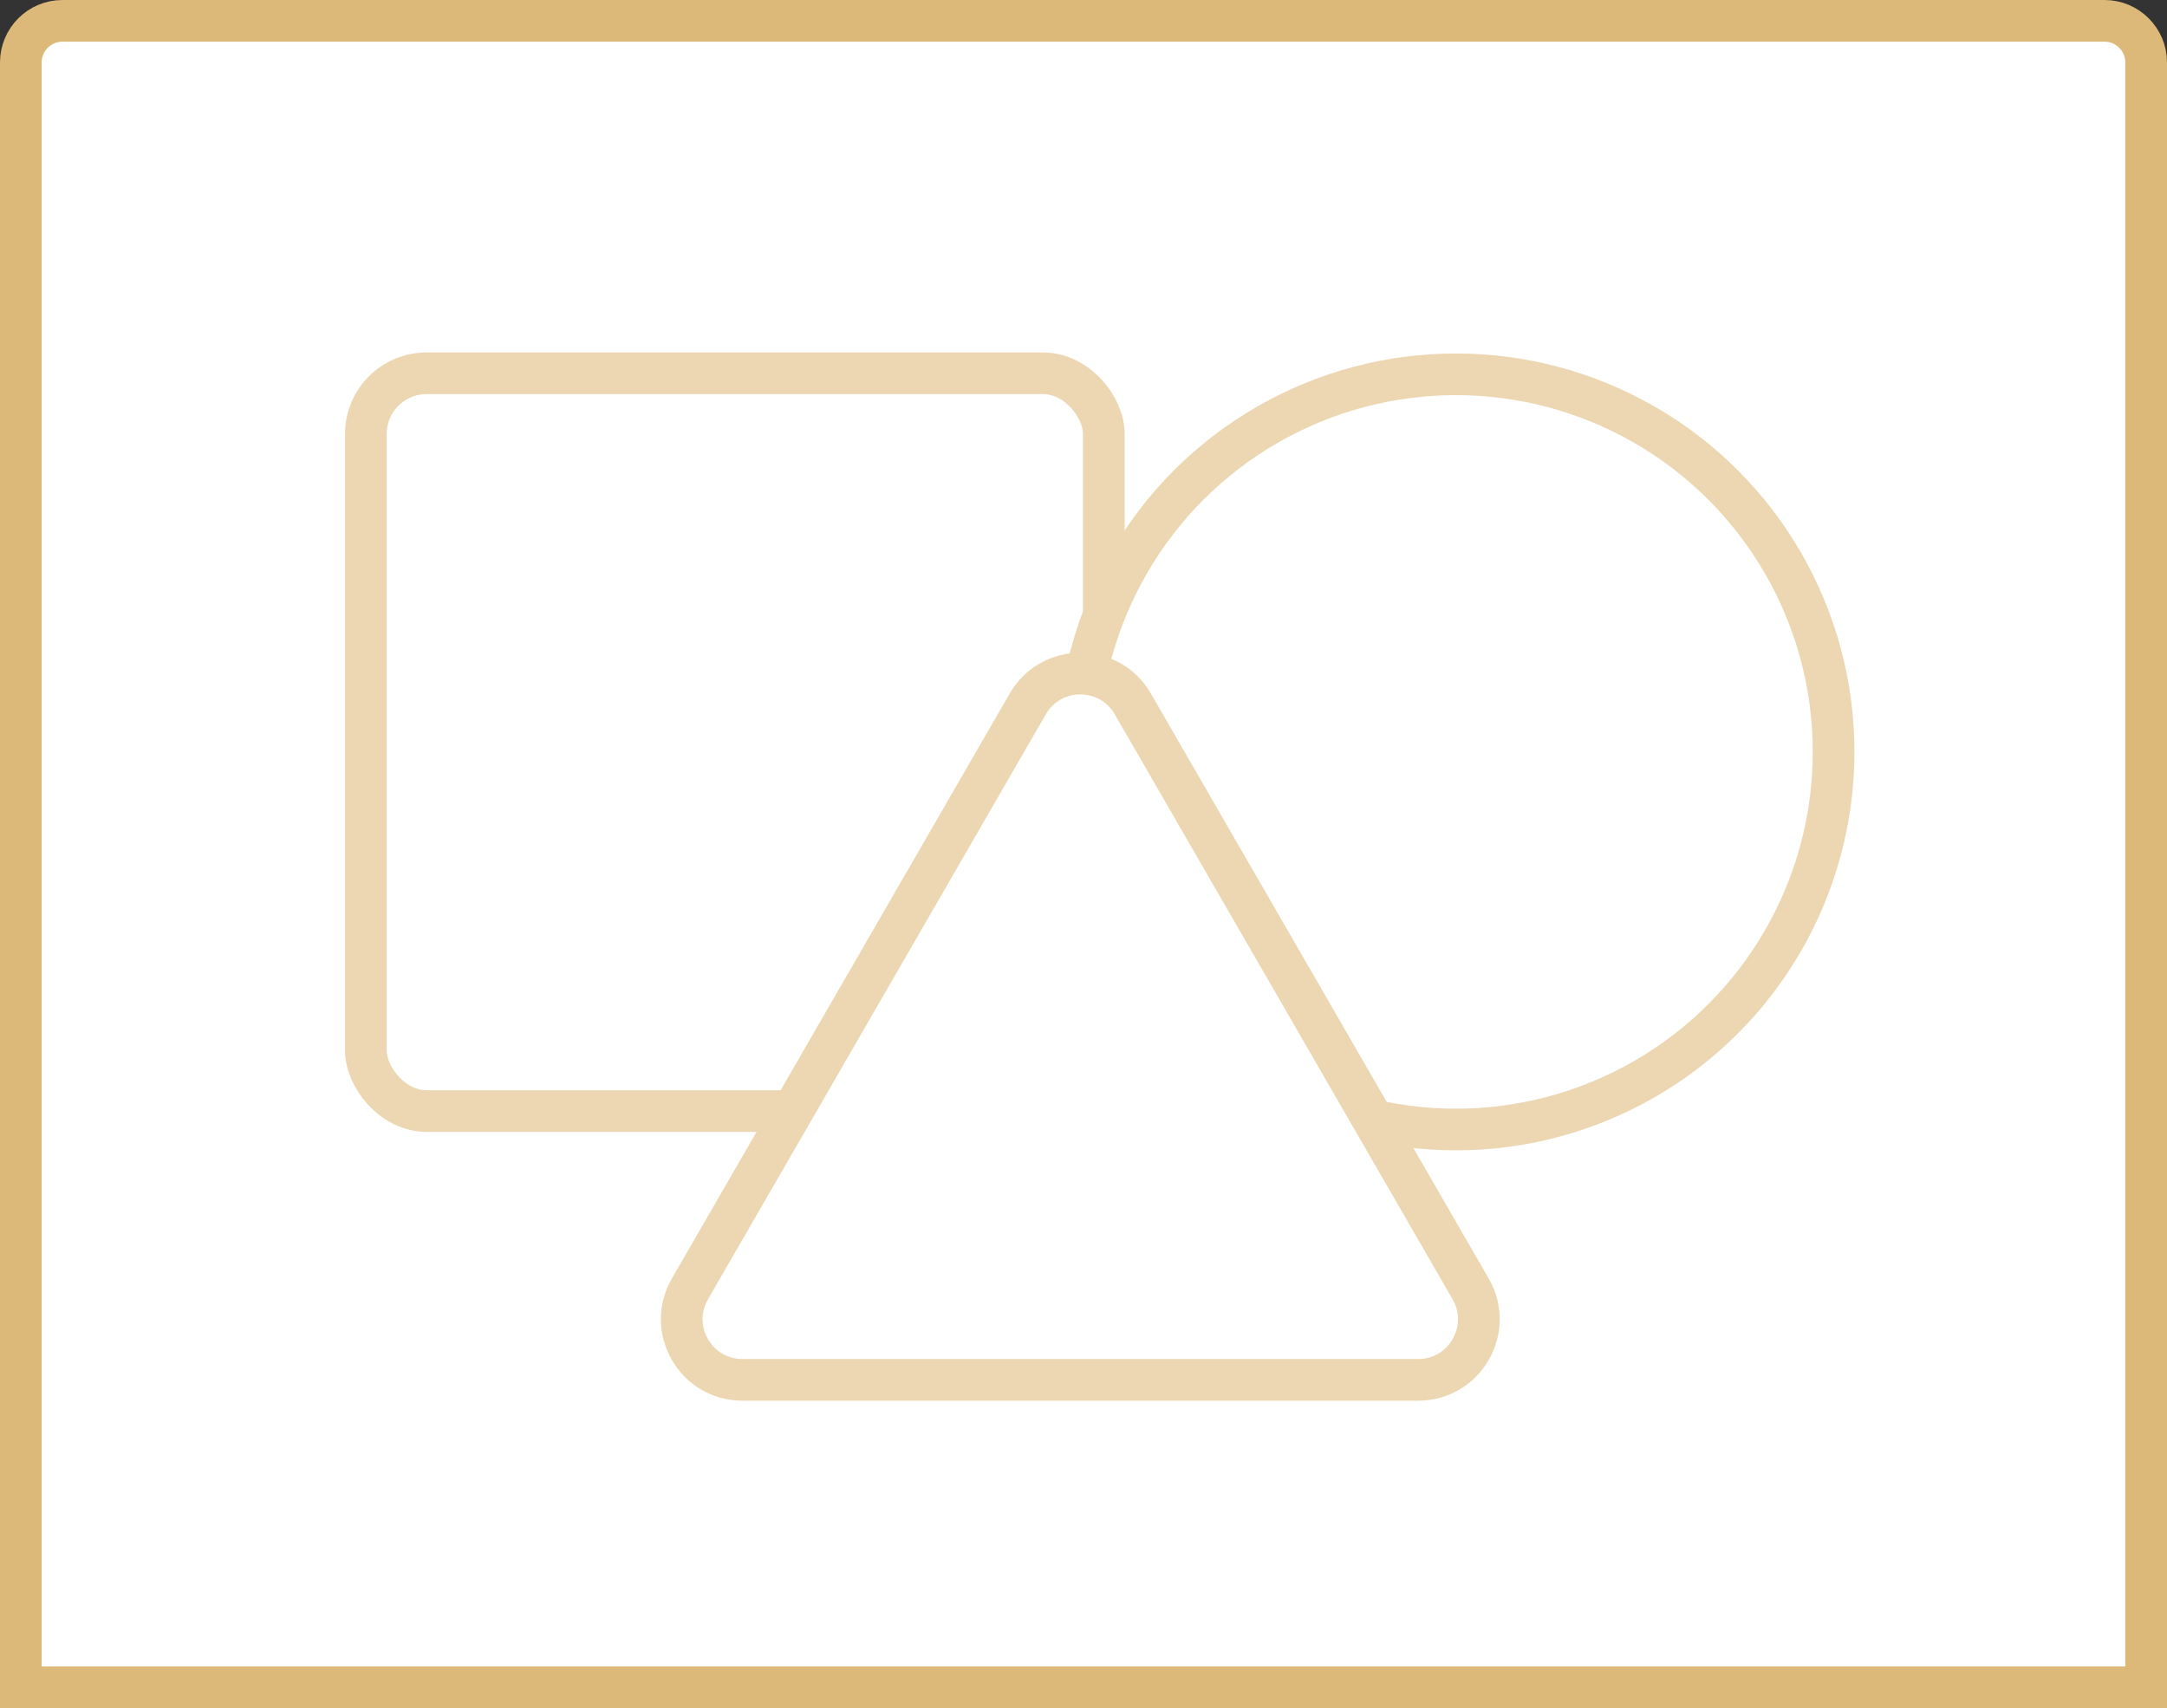 <?xml version="1.0" encoding="utf-8"?>
<svg xmlns="http://www.w3.org/2000/svg" fill="none" height="100%" overflow="visible" preserveAspectRatio="none" style="display: block;" viewBox="0 0 104 82" width="100%">
<rect x="0" y="0" width="104" height="82" fill="#333333" stroke="none"/>
<g id="Group 20">
<path d="M1 3C1 1.895 1.895 1 3 1H101C102.105 1 103 1.895 103 3V81H1V3Z" fill="white" id="Rectangle" stroke="#DDB979" stroke-width="2"/>
<rect fill="white" height="35.416" id="base" rx="2.91" stroke="#ECD7B2" stroke-width="2" width="35.416" x="17.559" y="17.921"/>
<circle cx="69.873" cy="36.096" fill="white" id="Ellipse 1" r="18.127" stroke="#ECD7B2" stroke-width="2"/>
<path d="M49.326 33.791C50.446 31.851 53.246 31.851 54.366 33.791L70.581 61.876C71.701 63.816 70.301 66.241 68.061 66.241H35.631C33.391 66.241 31.991 63.816 33.111 61.876L49.326 33.791Z" fill="white" id="Polygon 1" stroke="#ECD7B2" stroke-width="2"/>
</g>
</svg>